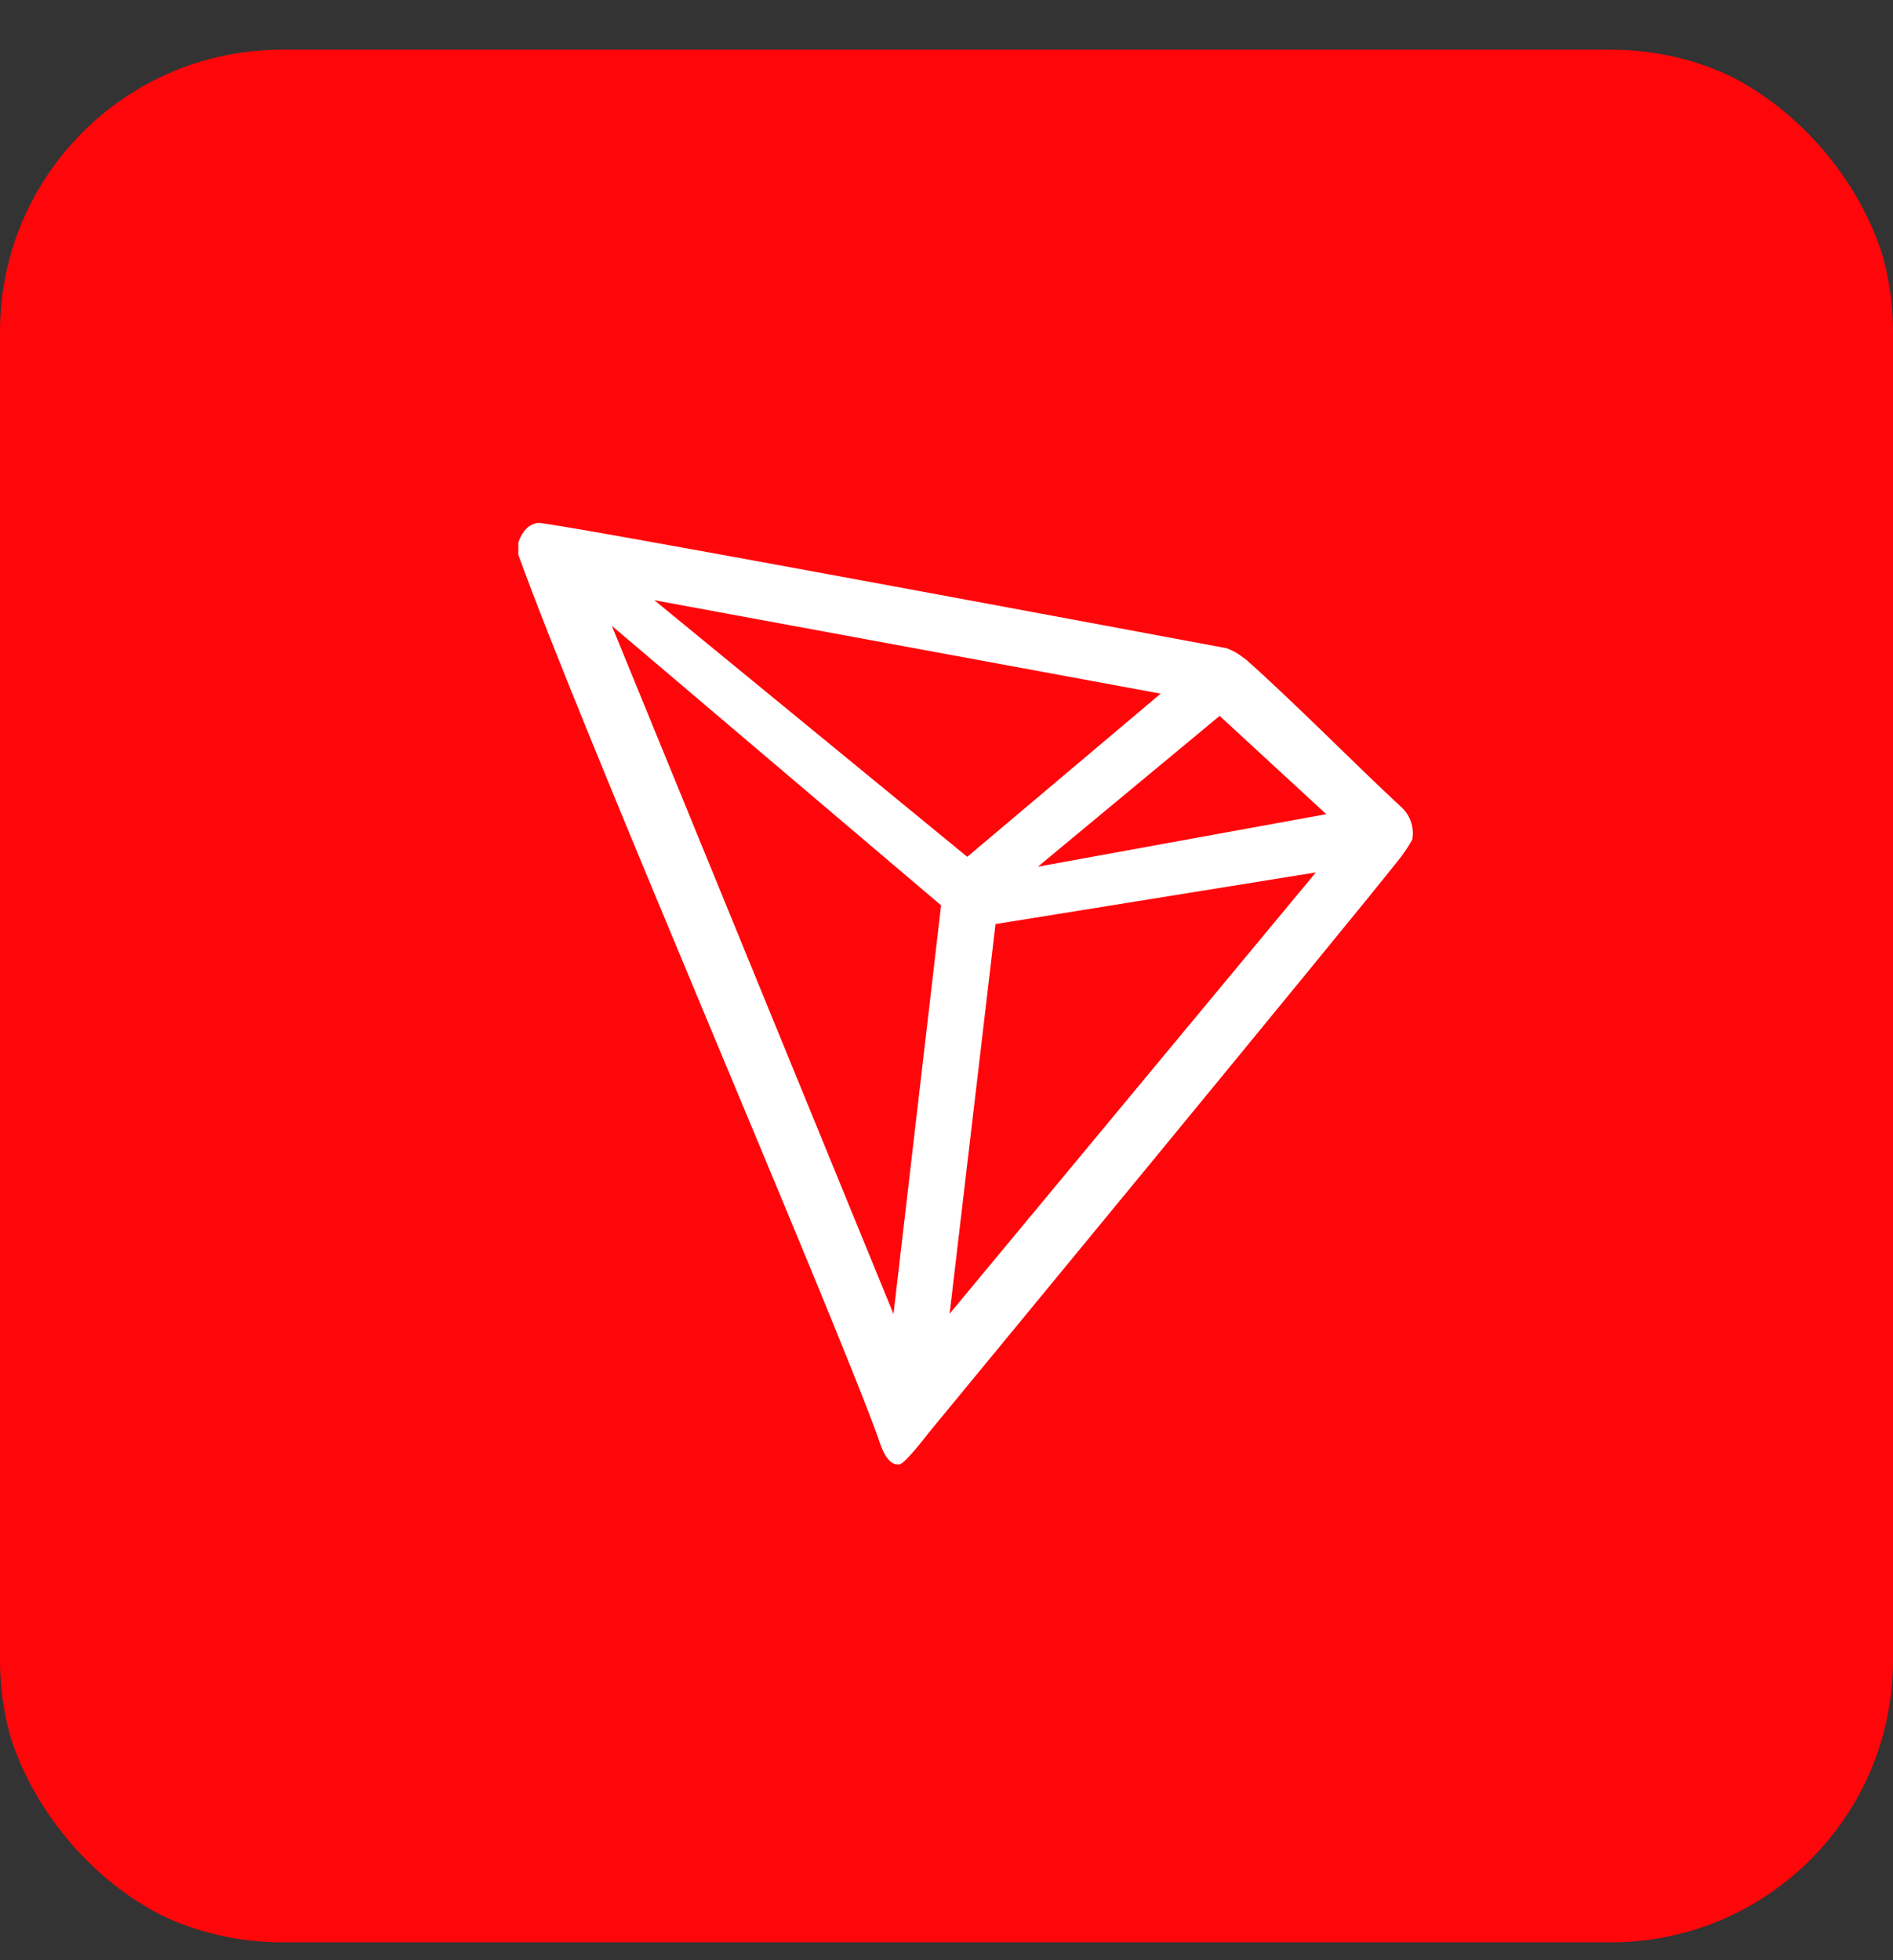 <svg width="28" height="29" viewBox="0 0 28 29" fill="none" xmlns="http://www.w3.org/2000/svg">
<rect x="0" y="0" width="28" height="29" fill="#333333" stroke="none"/>
<g clip-path="url(#clip0_2250_3839)">
<path d="M23.829 0.735H4.171C1.867 0.735 0 2.603 0 4.906V24.564C0 26.868 1.867 28.735 4.171 28.735H23.829C26.133 28.735 28 26.868 28 24.564V4.906C28 2.603 26.133 0.735 23.829 0.735Z" fill="#FF060A"/>
<path d="M20.718 11.932C20.065 11.329 19.163 10.408 18.427 9.755L18.384 9.725C18.311 9.667 18.23 9.621 18.142 9.59C16.37 9.259 8.119 7.716 7.958 7.736C7.913 7.742 7.87 7.758 7.832 7.783L7.79 7.816C7.74 7.868 7.701 7.93 7.677 7.999L7.667 8.027V8.182V8.206C8.595 10.793 12.263 19.27 12.985 21.26C13.028 21.395 13.111 21.651 13.265 21.665H13.3C13.383 21.665 13.735 21.199 13.735 21.199C13.735 21.199 20.035 13.555 20.672 12.741C20.755 12.641 20.828 12.533 20.89 12.419C20.905 12.33 20.898 12.238 20.868 12.153C20.838 12.067 20.786 11.991 20.718 11.932ZM15.352 12.822L18.04 10.591L19.617 12.045L15.352 12.822ZM14.307 12.676L9.679 8.88L17.168 10.262L14.307 12.676ZM14.725 13.671L19.463 12.907L14.046 19.436L14.725 13.671ZM9.05 9.259L13.92 13.394L13.216 19.44L9.05 9.259Z" fill="white"/>
</g>
<defs>
<clipPath id="clip0_2250_3839">
<rect y="0.735" width="28" height="28" rx="4" fill="white"/>
</clipPath>
</defs>
</svg>
